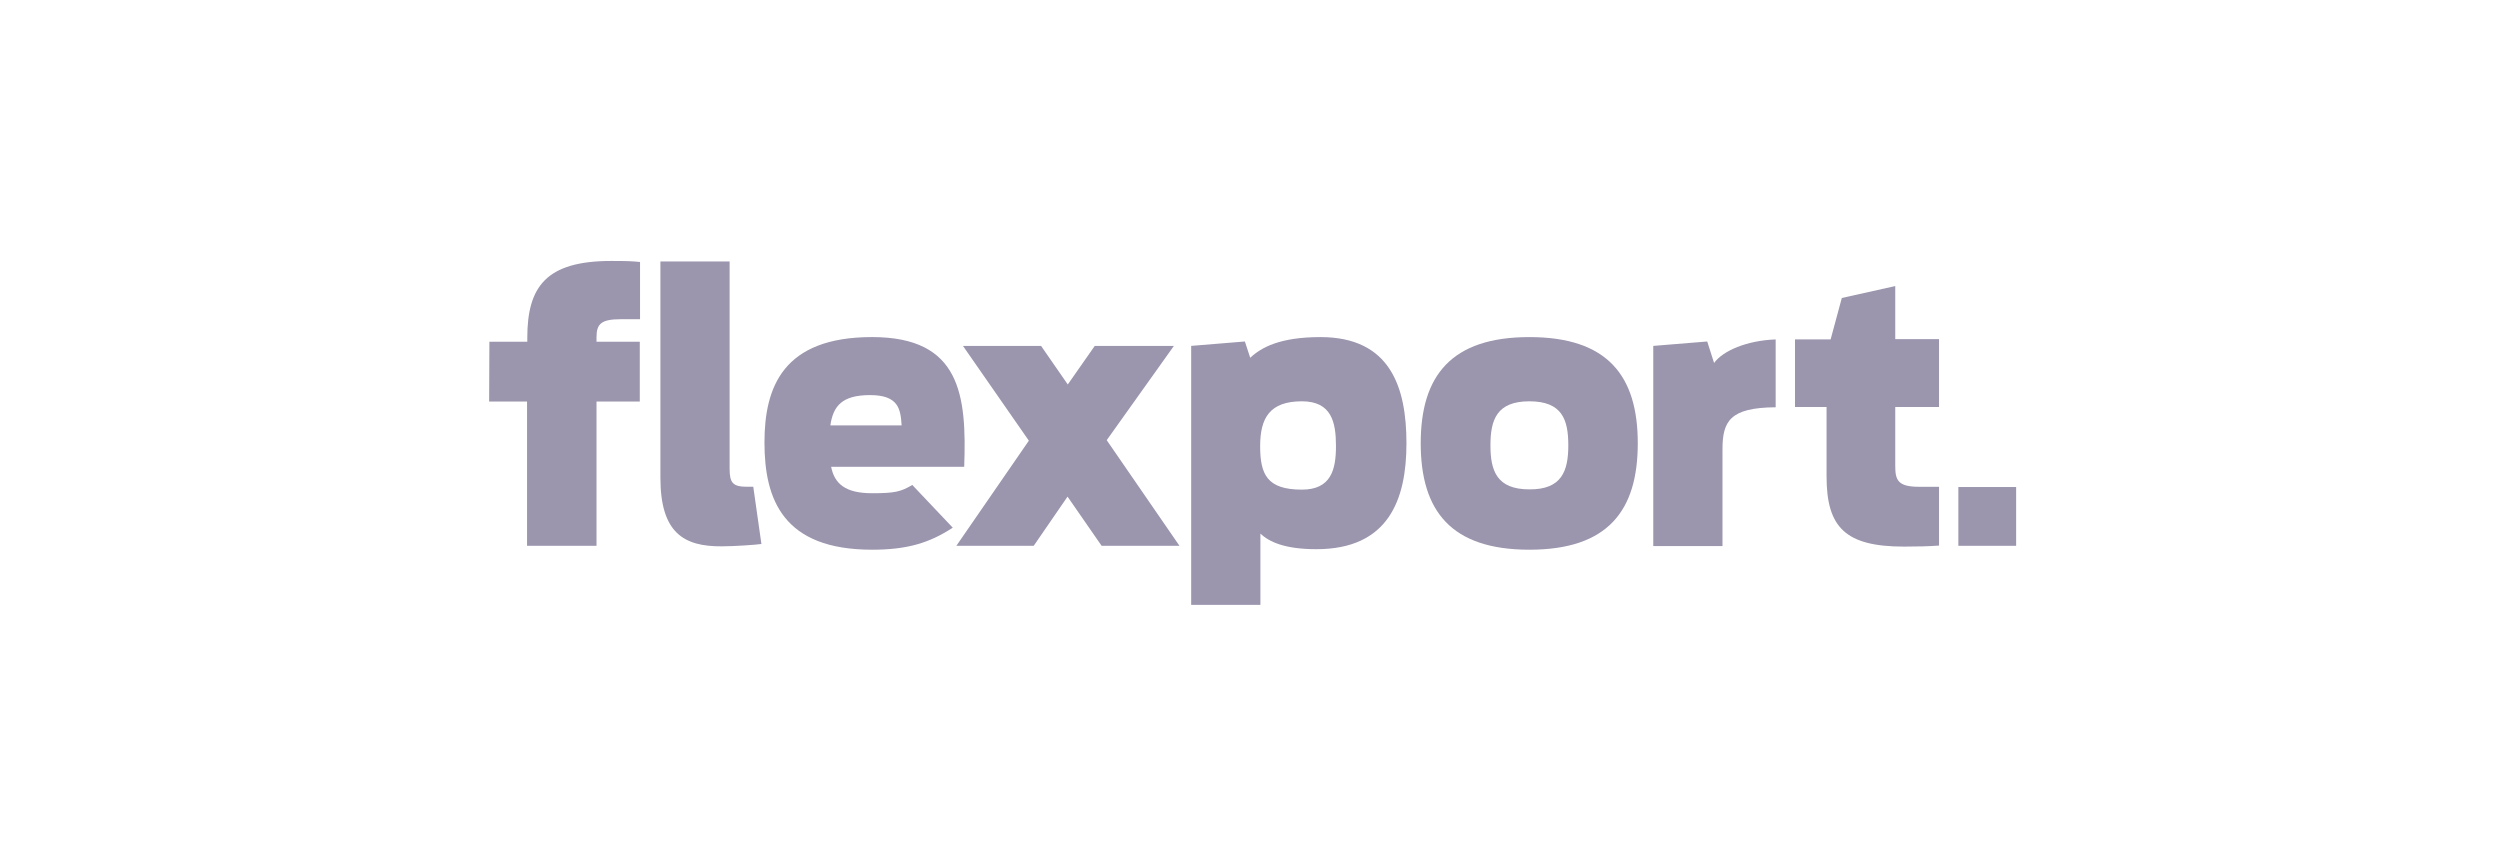 <?xml version="1.0" encoding="UTF-8"?>
<svg xmlns="http://www.w3.org/2000/svg" width="136" height="46" viewBox="0 0 136 46" fill="none">
  <path d="M35.926 25.987V14.223H39.691V25.494C39.691 26.283 39.871 26.48 40.66 26.48H40.978L41.421 29.593C41.131 29.636 39.968 29.72 39.262 29.72C37.199 29.734 35.926 28.988 35.926 25.987Z" fill="#9B95AD"></path>
  <path d="M64.787 18.817L67.721 18.577L68.012 19.465C68.607 18.901 69.632 18.338 71.832 18.338C75.639 18.338 76.511 21.071 76.511 24.114C76.511 27.171 75.542 29.876 71.611 29.876C69.867 29.876 69.036 29.467 68.566 29.03V32.905H64.8V18.817H64.787ZM72.677 24.269C72.677 22.973 72.441 21.831 70.822 21.831C69.078 21.831 68.552 22.733 68.552 24.269C68.552 25.804 68.925 26.636 70.822 26.636C72.4 26.636 72.677 25.565 72.677 24.269Z" fill="#9B95AD"></path>
  <path d="M89.938 18.817L92.873 18.577L93.246 19.747C93.717 19.084 95.032 18.521 96.596 18.465V22.156C94.091 22.17 93.703 22.931 93.703 24.452V29.707H89.938V18.817Z" fill="#9B95AD"></path>
  <path d="M97.648 18.465H99.586L100.195 16.21L103.102 15.562V18.45H105.483V22.142H103.102V25.34C103.102 26.1 103.226 26.481 104.389 26.481H105.483V29.679C104.915 29.721 104.278 29.735 103.586 29.735C100.403 29.735 99.365 28.706 99.365 25.917V22.142H97.648V18.465Z" fill="#9B95AD"></path>
  <path d="M26.623 18.591H28.685V18.38C28.685 15.59 29.71 14.196 33.253 14.196C34.181 14.196 34.361 14.21 34.818 14.252V17.365H33.766C32.686 17.365 32.45 17.633 32.45 18.352V18.591H34.804V21.845H32.45V29.692H28.672V21.845H26.609L26.623 18.591Z" fill="#9B95AD"></path>
  <path d="M49.629 26.382C49.006 26.748 48.688 26.832 47.442 26.832C45.961 26.832 45.394 26.297 45.214 25.395H52.453C52.592 21.493 52.259 18.337 47.442 18.337C42.597 18.337 41.587 21.056 41.587 24.071C41.587 27.171 42.597 29.904 47.442 29.904C49.352 29.904 50.557 29.537 51.83 28.706L49.629 26.382ZM47.331 21.493C48.882 21.493 48.992 22.254 49.048 23.141H45.172C45.324 22.085 45.809 21.493 47.331 21.493Z" fill="#9B95AD"></path>
  <path d="M59.929 29.693L58.074 27.016L56.233 29.693H52.025L55.97 23.973L52.385 18.817H56.634L58.087 20.916L59.555 18.817H63.86L60.205 23.945L64.164 29.693H59.929Z" fill="#9B95AD"></path>
  <path d="M77.287 24.114C77.287 20.437 78.948 18.338 83.198 18.338C87.448 18.338 89.095 20.437 89.095 24.114C89.095 27.791 87.462 29.904 83.198 29.904C78.935 29.904 77.287 27.791 77.287 24.114ZM85.316 24.227C85.316 22.832 84.984 21.831 83.198 21.831C81.426 21.831 81.08 22.832 81.08 24.227C81.08 25.593 81.412 26.622 83.198 26.622C84.97 26.636 85.316 25.607 85.316 24.227Z" fill="#9B95AD"></path>
  <path d="M109.678 26.494H106.535V29.692H109.678V26.494Z" fill="#9B95AD"></path>
</svg>
